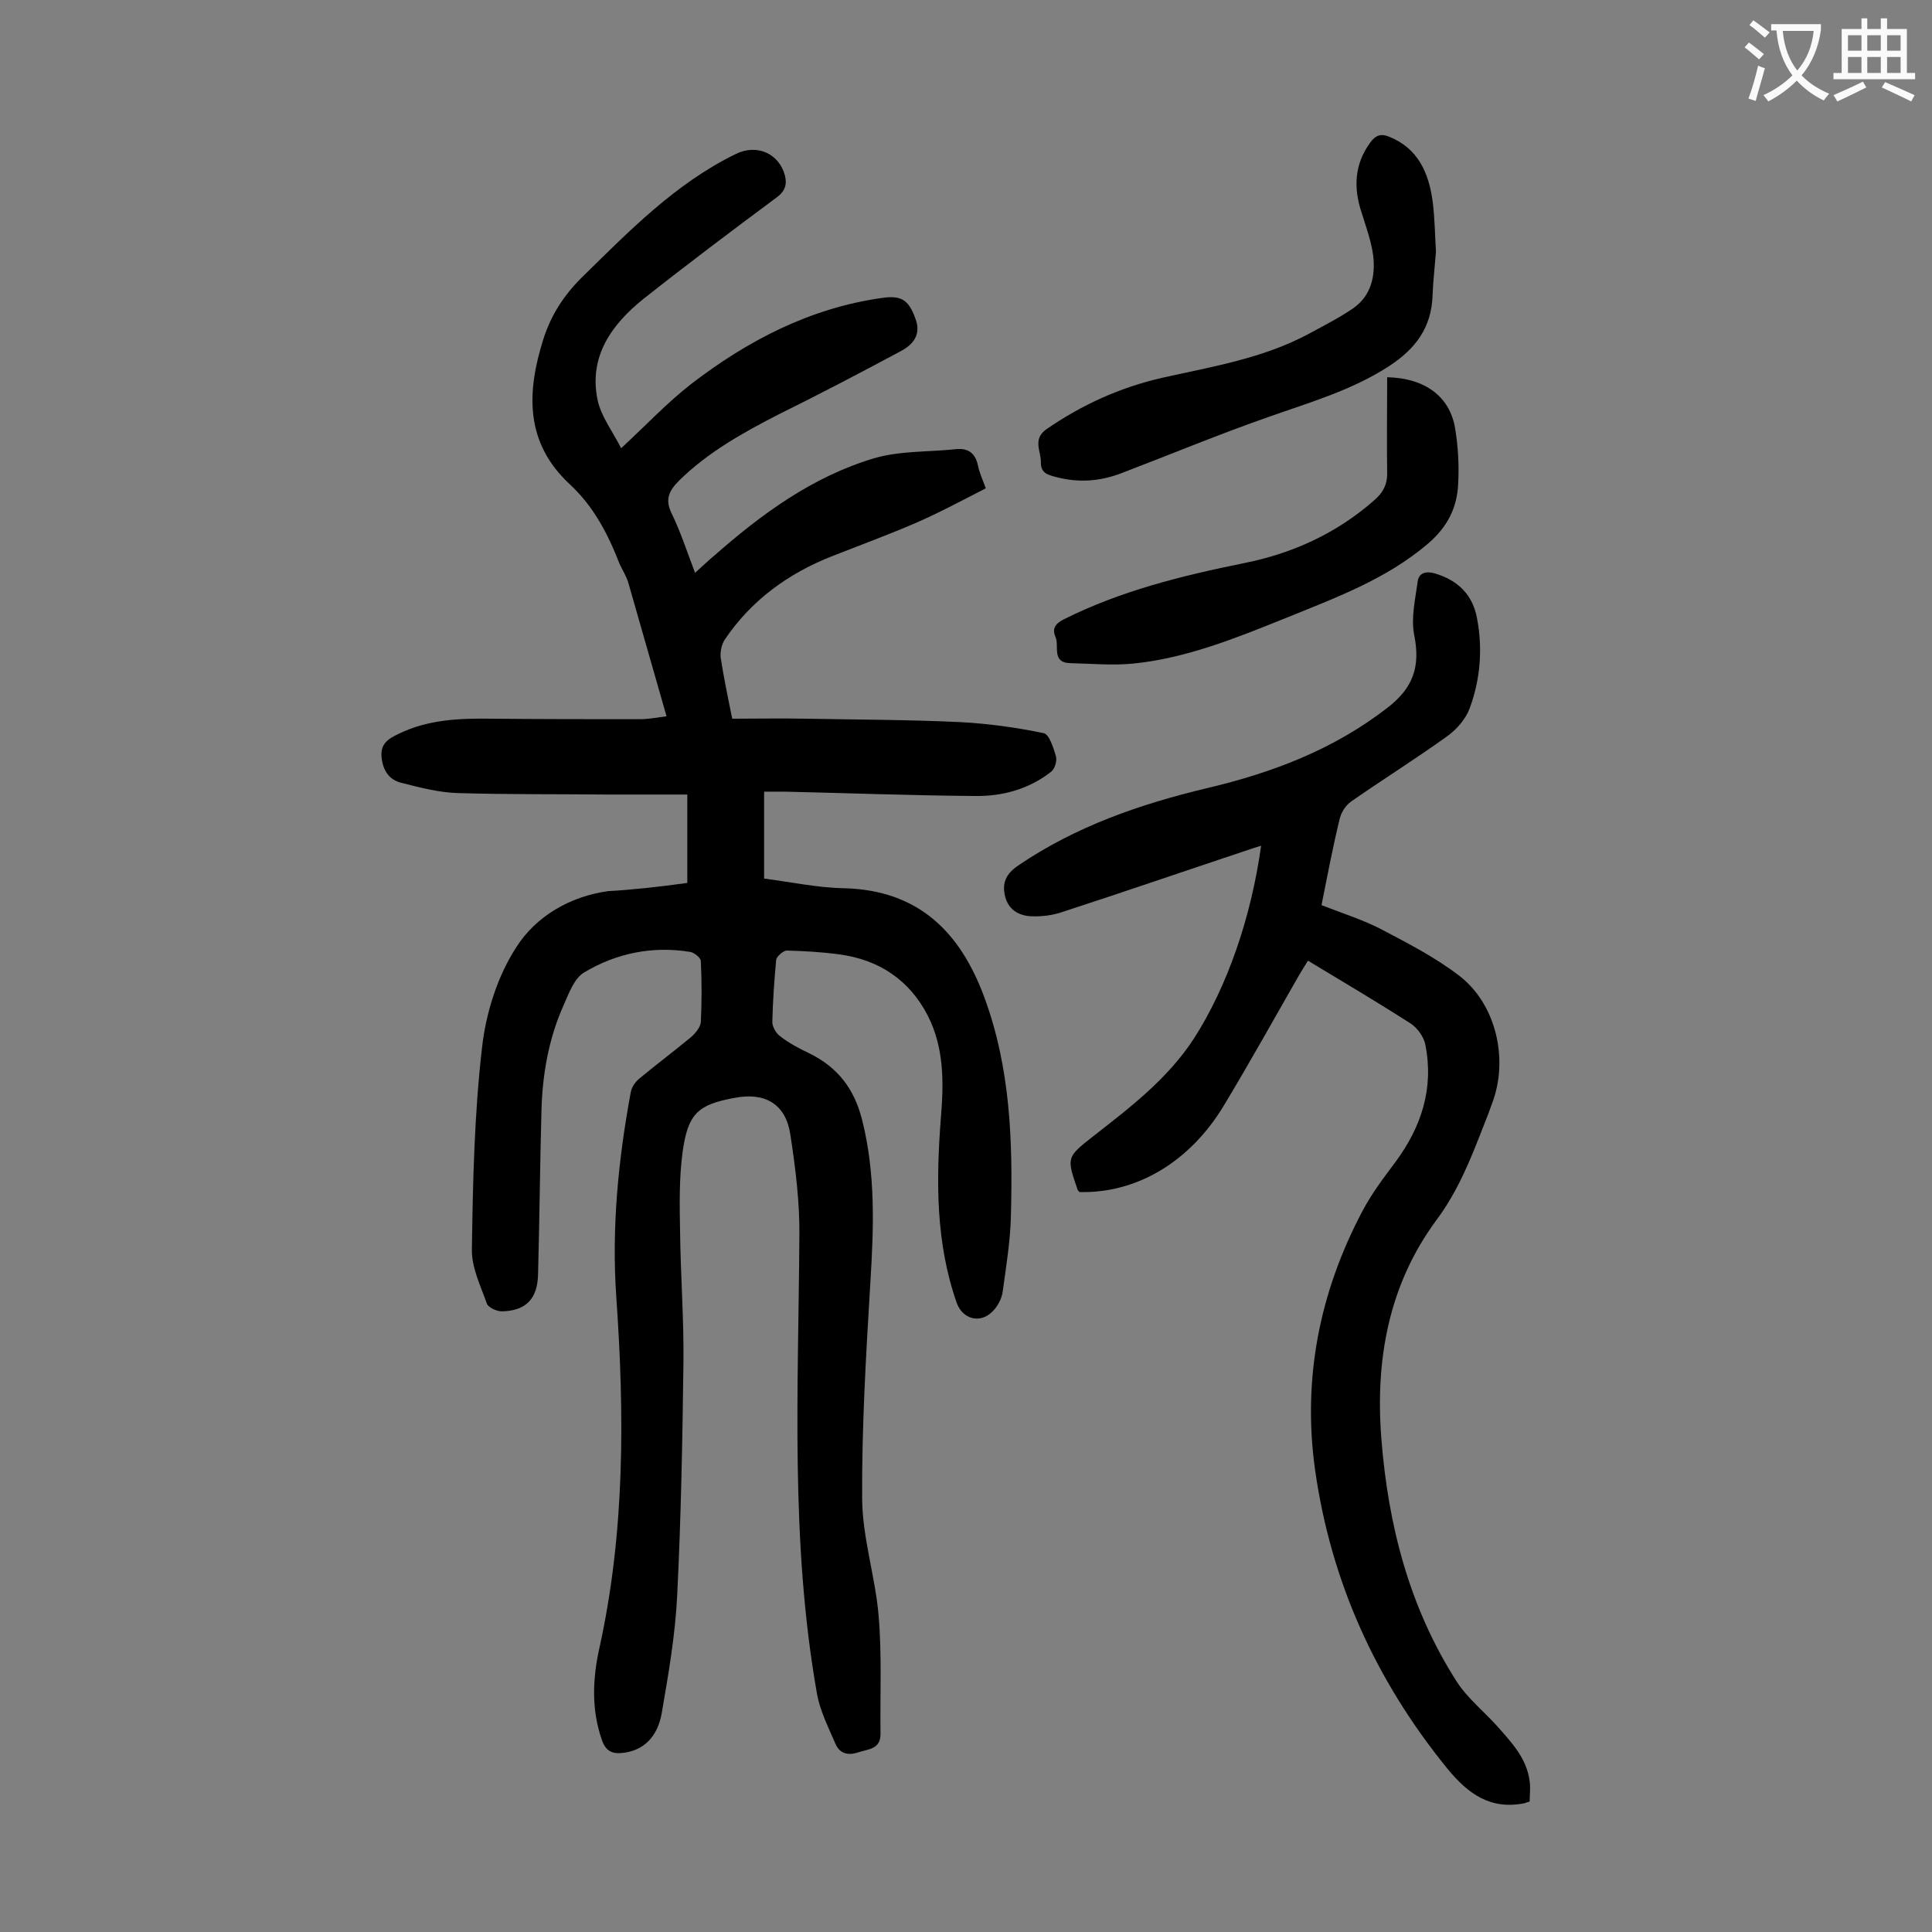 <svg enable-background="new 0 0 400 400" viewBox="0 0 400 400" xmlns="http://www.w3.org/2000/svg"><rect x="0" y="0" width="400" height="400" fill="#808080" stroke="none"/><g fill="#000001"><path d="m142.3 182.8c0-6 0-11.7 0-18.3-5.4 0-11 0-16.6 0-10.3-.1-20.6 0-30.8-.3-3.9-.1-7.8-1.1-11.7-2.1-2.6-.6-3.9-2.5-4.2-5.3-.3-2.9 1.5-3.9 3.6-4.9 6.2-3 12.8-3.2 19.4-3.1 10.2.1 20.3.1 30.5.1 1.6 0 3.3-.3 5.5-.6-2.7-9.4-5.3-18.5-7.9-27.6-.4-1.4-1.2-2.6-1.8-3.9-2.4-6.2-5.4-12-10.4-16.6-9.2-8.6-8.9-18.9-5.4-30 1.6-5 4.2-9 7.9-12.7 9.8-9.6 19.4-19.5 31.9-25.6 4.4-2.2 9-.1 10.2 4.4.5 1.9 0 3.3-1.6 4.5-9.3 6.9-18.6 13.9-27.7 21.1-6.6 5.3-11.3 11.9-9.5 20.8.7 3.5 3.2 6.7 4.9 10.1 5.3-4.9 9.6-9.5 14.5-13.3 11.7-9 24.6-15.7 39.4-17.8 4-.6 5.6.3 7 4.2 1.1 2.8.2 5.1-3 6.8-8.4 4.5-16.8 8.9-25.3 13.1-7.4 3.8-14.6 7.8-20.6 13.7-2.1 2.1-3 3.9-1.5 6.9 1.8 3.7 3.1 7.7 4.8 12.2 1.8-1.6 2.8-2.6 3.9-3.5 9.9-8.7 20.4-16.4 33.1-20.2 5.4-1.6 11.3-1.3 17-1.9 2.6-.3 4.1.9 4.6 3.5.3 1.4.9 2.7 1.6 4.6-4.9 2.5-9.7 5.1-14.8 7.3-5.6 2.4-11.3 4.5-16.9 6.7-9.2 3.6-16.9 9.2-22.4 17.4-.6 1-.9 2.4-.8 3.6.6 3.9 1.4 7.8 2.4 12.7 5 0 10.2-.1 15.3 0 10.6.2 21.2.2 31.8.7 5.8.3 11.7 1.1 17.4 2.3 1.1.2 2 3 2.5 4.7.3 1-.2 2.7-1 3.3-4.6 3.6-10.1 5.1-15.8 5-13.1-.1-26.3-.6-39.4-.9-1.3 0-2.6 0-4.2 0v18c5.5.7 11 1.9 16.6 2 15.3.4 24 9 29 22.6 5.4 14.6 5.9 29.8 5.5 45.1-.1 5.3-1 10.6-1.7 15.8-.2 1.5-1.1 3.2-2.2 4.2-2.5 2.5-6.1 1.5-7.3-1.8-4.4-12.5-4.3-25.4-3.3-38.4.6-7.2.7-14.4-2.7-21.1-3.8-7.4-10.1-11.6-18.3-12.7-3.6-.5-7.3-.7-10.9-.8-.7 0-2.1 1.2-2.2 1.9-.4 4.3-.7 8.6-.8 12.9 0 1 .8 2.4 1.7 3 1.8 1.4 3.9 2.5 6 3.5 5.9 2.9 9.3 7.4 10.9 13.8 2.8 11.1 2.4 22.3 1.7 33.6-.9 15-1.8 30-1.7 45 .1 8 2.7 15.9 3.4 23.9.7 8.1.3 16.3.4 24.4.1 3.4-2.5 3.3-4.6 4s-3.8.3-4.7-1.7c-1.5-3.5-3.3-7-3.9-10.7-5.5-31.3-3.8-62.8-3.6-94.3.1-7.1-.8-14.3-1.9-21.4-1-6.2-5.3-8.6-11.5-7.4-7.6 1.4-9.7 3.2-10.8 11.4-.7 5.3-.6 10.8-.5 16.2.1 9 .8 18.1.7 27.1-.2 16.1-.5 32.3-1.3 48.4-.4 8.1-1.8 16.2-3.2 24.3-.9 5.1-3.9 7.7-7.9 8.2-2.3.3-3.7-.3-4.5-2.7-2.2-6.3-1.9-12.7-.5-19 5.3-24 5.2-48.3 3.5-72.6-1-14.3.4-28.5 3-42.5.2-1.1 1-2.2 1.9-2.9 3.5-2.9 7.1-5.6 10.6-8.5.9-.8 1.9-2 2-3.1.2-4.2.2-8.4 0-12.6 0-.7-1.3-1.7-2.1-1.9-7.8-1.3-15.3.2-22 4.2-2.1 1.2-3.2 4.3-4.3 6.8-3.1 6.9-4.4 14.3-4.6 21.9-.3 11.3-.4 22.5-.7 33.8-.1 5.1-2.5 7.6-7.5 7.7-1.1 0-2.8-.8-3.1-1.6-1.3-3.7-3.2-7.5-3.1-11.3.2-13.9.5-27.9 2.1-41.7.8-7.2 3.2-14.8 7.1-20.8 4-6.3 11-10.5 19-11.6 5.3-.3 10.6-.9 16.4-1.7z"/><path d="m316.7 373c-.7.2-.8.2-.9.3-7.1 1.5-11.8-1.8-16.2-7.2-14.7-18.1-24-38.5-27.3-61.6-2.7-19 .9-37 9.8-53.8 1.9-3.6 4.4-6.9 6.8-10.1 5.4-7.3 8-15.3 6.2-24.3-.3-1.6-1.6-3.4-2.9-4.3-7-4.5-14.1-8.7-21.4-13.1-.7 1.1-1.3 2.1-1.9 3.1-5.1 8.9-10.1 17.9-15.4 26.7-7.1 11.9-18.2 18.4-30 18.1-.1-.2-.4-.3-.4-.5-2.3-6.7-2.3-6.7 3.3-11.1 7.7-6 15.4-11.9 20.8-20.2 6.8-10.6 11.8-24.8 13.9-39.9-1.3.4-2.3.7-3.4 1.1-12.6 4.2-25.1 8.5-37.7 12.6-2 .7-4.3 1-6.5.9-2.5-.1-4.7-1.3-5.4-4.1s.2-4.7 2.7-6.4c11.9-8.1 25.2-12.7 39-16 13.6-3.2 26.3-8 37.5-16.7 5.3-4.1 6.8-8.5 5.5-15-.7-3.5.2-7.3.7-11 .2-1.9 1.7-2.3 3.5-1.8 4.8 1.4 7.9 4.4 8.8 9.3 1.2 6.3.7 12.6-1.5 18.6-.8 2.2-2.6 4.3-4.5 5.7-6.5 4.7-13.4 9-20 13.6-1.2.8-2.2 2.4-2.5 3.9-1.4 5.8-2.5 11.6-3.7 17.6 4.1 1.6 8.2 2.9 12 4.8 5.7 3 11.4 5.9 16.5 9.8 7.7 5.9 10.3 17.4 6.8 26.5-.6 1.7-1.2 3.3-1.9 5-2.6 6.7-5.2 13.2-9.6 19.1-9.9 13.4-12.7 28.9-11.4 45.3 1.4 17.9 5.8 34.9 15.5 50.1 2.2 3.5 5.6 6.2 8.4 9.3 3 3.4 6.2 6.7 6.8 11.5.2 1.4 0 2.8 0 4.2z"/><path d="m297.3 52.1c-.3 3.7-.6 6.3-.7 9-.2 6.7-3.5 11.1-9 14.7-7.7 5-16.4 7.5-24.9 10.5-10.3 3.6-20.4 7.8-30.6 11.7-4.5 1.7-9 2-13.7.7-1.5-.4-2.9-.8-2.9-2.9.1-2.3-1.8-4.8 1.1-6.9 7.4-5.1 15.3-8.7 24.1-10.7 10.3-2.3 20.8-4 30.3-9.1 3.1-1.7 6.3-3.3 9.2-5.3 3.7-2.6 4.6-6.7 4.1-10.9-.4-3-1.5-6-2.4-8.9-1.7-5.1-1.5-10 1.8-14.5 1.1-1.5 2.2-1.9 3.9-1.2 6 2.4 8.2 7.5 9 13.3.5 3.8.5 7.7.7 10.5z"/><path d="m287.2 78.1c8.1.2 13.1 4.2 14.1 10.8.6 3.7.8 7.5.6 11.2-.2 5-2.2 9-6.3 12.5-8.7 7.4-19.2 11.2-29.5 15.4-10.2 4.1-20.5 8.3-31.6 9.4-4.2.4-8.6 0-12.9-.1-4-.1-2.2-3.6-3.1-5.5-.7-1.7 0-2.7 1.8-3.6 11.8-5.9 24.4-9 37.2-11.6 10.1-2 19.3-6.2 27.1-13.1 1.7-1.5 2.6-3.1 2.6-5.4-.1-6.6 0-13.2 0-20z"/></g><path d="m362.1 8.8c1.1.8 2.1 1.6 3.1 2.4l-1 1.1c-1.3-1.1-2.3-2-3-2.5zm1.9 4.8c.5.2.9.4 1.4.5-.6 2.3-1.3 4.5-1.9 6.8l-1.5-.5c.8-2.1 1.4-4.3 2-6.8zm-1-9.4c1.3.9 2.4 1.8 3.4 2.5l-1 1.1c-1.4-1.2-2.4-2.1-3.2-2.6zm3.7 2.2v-1.4h10.3v1.2c-.5 3.6-1.8 6.8-4 9.4 1.5 1.6 3.4 2.8 5.7 3.8-.3.4-.7.8-1.1 1.4-2.3-1.1-4.1-2.5-5.6-4.1-1.6 1.6-3.6 3.1-5.9 4.3-.3-.5-.7-.9-1-1.3 2.4-1.1 4.4-2.5 6-4.1-1.9-2.5-3-5.6-3.3-9.3h-1.1zm8.8 0h-6.4c.3 3.3 1.3 6 3 8.2 2-2.3 3.1-5.1 3.4-8.2z" fill="#fafafb"/><path d="m385.3 3.8h1.3v2.2h2.8v-2.2h1.3v2.2h4.1v9.1h1.7v1.3h-16.9v-1.3h1.7v-9.1h4.1v-2.2zm.4 13.1.7 1.2c-1.8.9-3.8 1.9-6 2.9-.2-.4-.5-.8-.8-1.3 2.3-1 4.3-1.9 6.1-2.8zm-3.1-6.4h2.8v-3.2h-2.8zm0 4.6h2.8v-3.3h-2.8zm4-4.6h2.8v-3.2h-2.8zm0 4.6h2.8v-3.3h-2.8zm3.7 1.9c2.1.9 4.1 1.8 6.1 2.7l-.7 1.3c-2.2-1.1-4.2-2-6.1-2.9zm3.2-9.7h-2.8v3.2h2.8zm-2.8 7.8h2.8v-3.3h-2.8z" fill="#fafafb"/></svg>